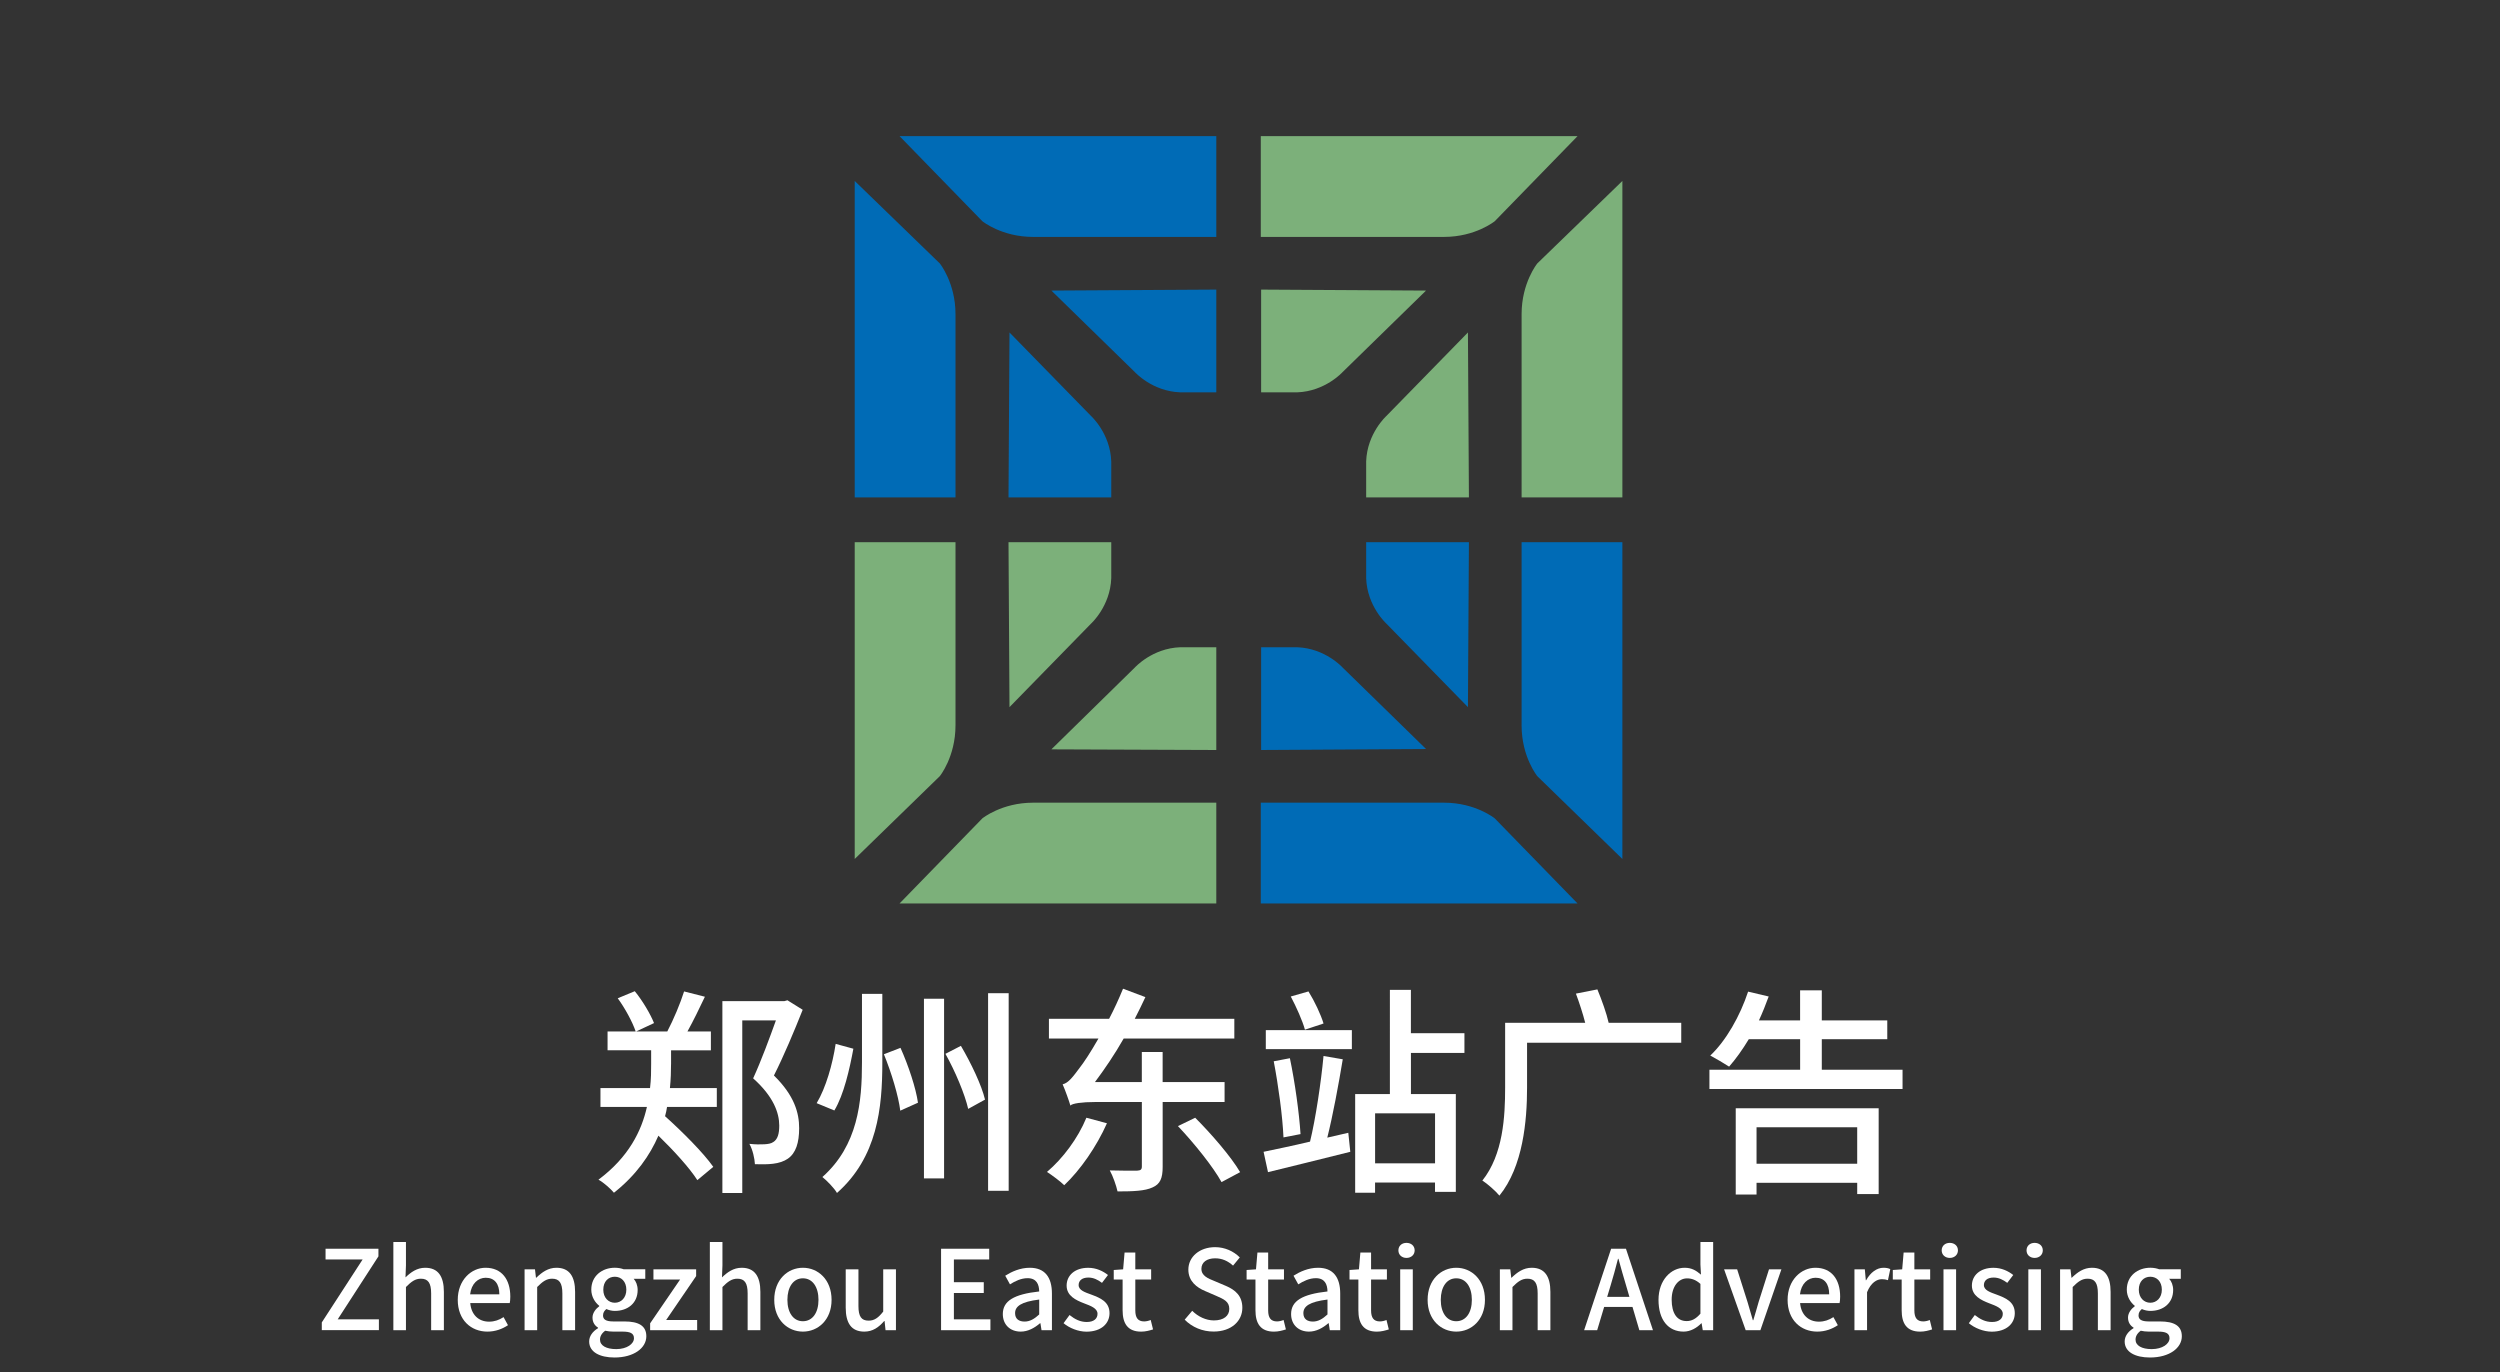 <?xml version="1.0" encoding="utf-8"?>
<!-- Generator: Adobe Illustrator 24.3.0, SVG Export Plug-In . SVG Version: 6.00 Build 0)  -->
<svg version="1.1" id="图层_1" xmlns="http://www.w3.org/2000/svg" xmlns:xlink="http://www.w3.org/1999/xlink" x="0px" y="0px"
	 viewBox="0 0 764 419.4" style="enable-background:new 0 0 764 419.4;" xml:space="preserve">
<rect x="0" y="0" width="764" height="419.4" fill="#333333" stroke="none"/>
<style type="text/css">
	.st0{display:none;}
	.st1{display:inline;fill:url(#SVGID_1_);stroke:#000000;stroke-miterlimit:10;}
	.st2{display:inline;fill:url(#SVGID_2_);stroke:#000000;stroke-miterlimit:10;}
	.st3{display:inline;fill:url(#SVGID_3_);stroke:#000000;stroke-miterlimit:10;}
	.st4{display:inline;fill:url(#SVGID_4_);stroke:#000000;stroke-miterlimit:10;}
	.st5{display:inline;fill-rule:evenodd;clip-rule:evenodd;}
	.st6{display:inline;fill:url(#SVGID_5_);stroke:#000000;stroke-miterlimit:10;}
	.st7{display:none;fill-rule:evenodd;clip-rule:evenodd;}
	.st8{enable-background:new    ;}
	.st9{fill:#FFFFFF;}
	.st10{fill-rule:evenodd;clip-rule:evenodd;fill:#7CB07A;}
	.st11{fill-rule:evenodd;clip-rule:evenodd;fill:#006BB6;}
</style>
<g id="图层_2_00000029725242292490335190000015639510393538174643_" class="st0">
	
		<linearGradient id="SVGID_1_" gradientUnits="userSpaceOnUse" x1="93" y1="119.85" x2="688" y2="119.85" gradientTransform="matrix(1 0 0 -1 0 422)">
		<stop  offset="0" style="stop-color:#FFFFFF"/>
		<stop  offset="1" style="stop-color:#000000"/>
	</linearGradient>
	<rect x="93" y="197.8" class="st1" width="595" height="208.7"/>
</g>
<g id="图层_1_00000018216723604695647370000000378860300227196325_">
	<g id="图层_2_1_" class="st0">
		
			<linearGradient id="SVGID_2_" gradientUnits="userSpaceOnUse" x1="88" y1="956.7" x2="683" y2="956.7" gradientTransform="matrix(1 0 0 1 0 -658)">
			<stop  offset="0" style="stop-color:#FFFFFF"/>
			<stop  offset="1" style="stop-color:#000000"/>
		</linearGradient>
		<rect x="88" y="190.9" class="st2" width="595" height="215.6"/>
	</g>
	<g id="图层_1_4_">
		<g id="图层_2_2_" class="st0">
			
				<linearGradient id="SVGID_3_" gradientUnits="userSpaceOnUse" x1="31" y1="-467" x2="750" y2="-467" gradientTransform="matrix(1 0 0 -1 0 -180)">
				<stop  offset="0" style="stop-color:#FFFFFF"/>
				<stop  offset="1" style="stop-color:#000000"/>
			</linearGradient>
			<rect x="31" y="160" class="st3" width="719" height="254"/>
		</g>
		<g id="图层_1_3_">
			<g id="图层_2_3_" class="st0">
				
					<linearGradient id="SVGID_4_" gradientUnits="userSpaceOnUse" x1="-22" y1="1473.5" x2="794" y2="1473.5" gradientTransform="matrix(1 0 0 1 0 -1260)">
					<stop  offset="0" style="stop-color:#FFFFFF"/>
					<stop  offset="1" style="stop-color:#000000"/>
				</linearGradient>
				<rect x="-22" y="14" class="st4" width="816" height="399"/>
			</g>
			<g id="图层_1_2_">
				<g id="图层_2_4_" class="st0">
					<rect x="38.5" y="-23.6" class="st5" width="1046" height="443"/>
				</g>
				<g id="图层_1_1_">
					<g id="图层_2_5_" class="st0">
						
							<linearGradient id="SVGID_5_" gradientUnits="userSpaceOnUse" x1="-74" y1="1891.65" x2="979" y2="1891.65" gradientTransform="matrix(1 0 0 1 0 -1364)">
							<stop  offset="0" style="stop-color:#FFFFFF"/>
							<stop  offset="1" style="stop-color:#000000"/>
						</linearGradient>
						<rect x="-74" y="341.3" class="st6" width="1053" height="372.7"/>
					</g>
					<g id="图层_2_6_">
						<rect x="-247" y="-72" class="st7" width="1366" height="928"/>
					</g>
					<g>
						<g class="st8">
							<path class="st9" d="M205.07,325.22c0,2.16-0.07,4.6-0.34,7.3h14.33v5.75h-15.21c-0.14,0.95-0.34,1.89-0.61,2.84
								c5.34,4.8,11.7,11.16,14.74,15.48l-4.87,4.06c-2.37-3.72-7.23-9.06-11.9-13.59c-2.57,5.95-6.76,12.04-13.59,17.44
								c-0.95-1.15-3.11-3.11-4.73-3.99c9.26-6.9,13.18-14.94,14.81-22.24h-14.2v-5.75h15.15c0.34-2.77,0.34-5.27,0.34-7.37v-4.19
								h-13.32v-5.75h8.59c-0.95-2.84-3.25-7.1-5.48-10.14l5.21-2.16c2.43,2.97,4.8,7.03,5.88,9.74l-5.48,2.57h9.53
								c1.89-3.58,3.99-8.59,5.14-12.24l6.36,1.62c-1.69,3.58-3.58,7.44-5.34,10.62h7.17v5.75h-12.17V325.22z M245.3,308.59
								c-2.57,6.49-5.81,14.2-8.79,20.08c6.29,6.15,7.71,11.49,7.71,16.09c0,4.46-1.01,7.64-3.45,9.33
								c-1.15,0.81-2.77,1.35-4.53,1.55c-1.55,0.2-3.65,0.2-5.54,0.14c-0.07-1.69-0.68-4.46-1.69-6.22c1.83,0.2,3.45,0.2,4.6,0.13
								c1.08-0.07,2.03-0.2,2.7-0.68c1.35-0.81,1.83-2.57,1.83-5c0-3.92-1.76-8.92-7.98-14.47c2.43-5.27,5.07-12.44,6.96-17.71
								h-10.28v52.74h-6.08v-58.62h18.93l0.95-0.27L245.3,308.59z"/>
							<path class="st9" d="M260.79,320.49c-1.15,6.22-2.91,14.06-5.81,18.87l-5.41-2.23c2.84-4.73,4.87-11.97,5.81-18.12
								L260.79,320.49z M269.64,303.72v20.96c0,13.93-1.49,28.94-13.86,39.89c-0.88-1.55-3.11-3.79-4.46-4.87
								c10.89-9.67,12.1-22.99,12.1-35.02v-20.96H269.64z M275.19,320.22c2.43,5.41,4.73,12.37,5.34,16.77l-5.41,2.43
								c-0.54-4.46-2.7-11.63-5-17.24L275.19,320.22z M288.51,305.21v54.9h-6.15v-54.9H288.51z M293.65,319.61
								c3.11,5.28,6.36,12.1,7.37,16.43l-5.14,2.84c-1.01-4.46-3.99-11.56-6.96-16.83L293.65,319.61z M308.25,303.52v60.38h-6.29
								v-60.38H308.25z"/>
							<path class="st9" d="M338.28,343.27c-3.18,7.17-8.18,14.33-13.05,18.93c-1.15-1.15-3.79-3.11-5.27-4.06
								c4.8-4.06,9.47-10.28,12.04-16.56L338.28,343.27z M355.31,336.78v19.81c0,3.45-0.74,5.27-3.11,6.29
								c-2.3,1.08-5.88,1.22-10.68,1.22c-0.41-1.83-1.42-4.73-2.37-6.42c3.72,0.07,7.3,0.13,8.38,0.07
								c1.08-0.07,1.42-0.34,1.42-1.29v-19.68h-14.4c-3.79,0-6.9,0.41-7.44,1.08c-0.41-1.42-1.56-4.66-2.37-6.49
								c1.76-0.41,3.11-2.23,5.27-5.14c1.08-1.35,3.25-4.6,5.68-8.86h-15.14v-6.02h18.39c1.56-2.97,2.98-6.08,4.26-9.2l6.83,2.57
								c-1.01,2.23-2.16,4.46-3.25,6.63h30.43v6.02h-33.81c-2.77,4.87-5.81,9.33-8.79,13.32h14.33v-9.2h6.36v9.2h18.93v6.08H355.31z
								 M365.25,341.58c4.94,4.94,11.02,11.97,13.73,16.63l-5.68,3.04c-2.57-4.67-8.38-11.9-13.32-17.11L365.25,341.58z"/>
							<path class="st9" d="M412.04,346.18l0.61,5.81c-8.72,2.16-18.12,4.53-25.15,6.22l-1.35-6.22c3.85-0.81,8.86-1.83,14.2-3.11
								c1.69-6.9,3.38-18.19,4.12-26.17l5.88,1.01c-1.28,7.71-3.04,17.24-4.73,23.94L412.04,346.18z M386.83,314.81h26.3v5.81h-26.3
								V314.81z M394.19,323.39c1.56,7.44,2.84,16.77,3.25,23.19l-5.21,1.01c-0.27-6.36-1.56-15.89-2.98-23.26L394.19,323.39z
								 M398.79,314.67c-0.74-2.7-2.64-6.96-4.33-10.14l5.41-1.55c1.89,3.04,3.79,7.1,4.6,9.8L398.79,314.67z M431.18,321.77v12.58
								h13.72v29.88h-6.36v-2.84h-18.32v3.11h-6.08v-30.15h10.61V302.5h6.42v13.25h16.36v6.02H431.18z M438.55,340.23h-18.32v15.28
								h18.32V340.23z"/>
							<path class="st9" d="M513.8,318.66h-47.13v13.79c0,10.01-1.22,24.07-8.45,32.93c-1.08-1.35-3.79-3.72-5.21-4.6
								c6.36-7.98,6.96-19.54,6.96-28.4v-19.81h24.47c-0.68-2.7-1.83-6.22-2.84-8.92l6.56-1.29c1.35,3.25,2.84,7.44,3.45,10.21
								h22.18V318.66z"/>
							<path class="st9" d="M581.42,326.91v5.88H522.4v-5.88h27.72v-9.33h-15.69c-1.96,3.25-3.99,6.08-6.02,8.38
								c-1.35-0.88-4.19-2.57-5.75-3.38c4.87-4.6,9.13-12.17,11.56-19.54l6.29,1.49c-0.88,2.43-1.89,4.94-2.98,7.3h12.58v-9.19h6.63
								v9.19h20.01v5.75h-20.01v9.33H581.42z M530.44,338.68h43.68v26.23h-6.56v-3.45H536.8v3.58h-6.36V338.68z M536.8,344.49v11.15
								h30.76v-11.15H536.8z"/>
						</g>
						<g class="st8">
							<path class="st9" d="M98.34,404.13l12.48-19.24H99.49v-3.28h16.16v2.33l-12.44,19.24h12.58v3.31H98.34V404.13z"/>
							<path class="st9" d="M120.21,379.55h3.85v7.13l-0.14,3.69c1.62-1.56,3.48-2.94,6.02-2.94c3.96,0,5.71,2.64,5.71,7.37v11.7
								h-3.89v-11.23c0-3.21-0.95-4.5-3.14-4.5c-1.72,0-2.91,0.88-4.56,2.54v13.19h-3.85V379.55z"/>
							<path class="st9" d="M139.89,397.24c0-6.05,4.13-9.81,8.49-9.81c4.94,0,7.57,3.55,7.57,8.83c0,0.74-0.07,1.52-0.17,1.96
								h-12.07c0.3,3.55,2.54,5.68,5.75,5.68c1.66,0,3.08-0.51,4.43-1.39l1.35,2.47c-1.72,1.15-3.85,1.96-6.29,1.96
								C143.91,406.94,139.89,403.36,139.89,397.24z M152.6,395.55c0-3.21-1.45-5.07-4.16-5.07c-2.33,0-4.4,1.79-4.77,5.07H152.6z"
								/>
							<path class="st9" d="M160.31,387.9h3.18l0.3,2.57h0.1c1.72-1.66,3.62-3.04,6.15-3.04c3.96,0,5.71,2.64,5.71,7.37v11.7h-3.89
								v-11.23c0-3.21-0.95-4.5-3.14-4.5c-1.72,0-2.91,0.88-4.56,2.54v13.19h-3.85V387.9z"/>
							<path class="st9" d="M180.05,409.95c0-1.56,0.98-3.01,2.71-4.06v-0.17c-0.95-0.58-1.69-1.56-1.69-3.08
								c0-1.45,1.05-2.71,2.06-3.45v-0.14c-1.25-0.98-2.43-2.74-2.43-4.94c0-4.23,3.35-6.69,7.2-6.69c1.05,0,1.99,0.2,2.71,0.47
								h6.59v2.91h-3.55c0.71,0.74,1.22,2,1.22,3.42c0,4.06-3.08,6.39-6.97,6.39c-0.85,0-1.79-0.2-2.6-0.57
								c-0.61,0.54-1.01,1.08-1.01,1.96c0,1.12,0.74,1.83,3.11,1.83h3.42c4.4,0,6.7,1.35,6.7,4.53c0,3.58-3.79,6.49-9.74,6.49
								C183.3,414.85,180.05,413.2,180.05,409.95z M193.74,408.97c0-1.56-1.22-2.03-3.48-2.03h-2.81c-0.88,0-1.72-0.1-2.5-0.27
								c-1.12,0.81-1.59,1.76-1.59,2.71c0,1.83,1.89,2.91,4.97,2.91C191.58,412.28,193.74,410.7,193.74,408.97z M191.41,394.13
								c0-2.5-1.56-3.96-3.52-3.96c-1.96,0-3.52,1.42-3.52,3.96c0,2.47,1.59,3.99,3.52,3.99S191.41,396.59,191.41,394.13z"/>
							<path class="st9" d="M198.68,404.41l9.16-13.39h-8.15v-3.11h13.05v2.06l-9.16,13.42h9.47v3.11h-14.37V404.41z"/>
							<path class="st9" d="M216.93,379.55h3.85v7.13l-0.14,3.69c1.62-1.56,3.48-2.94,6.02-2.94c3.96,0,5.71,2.64,5.71,7.37v11.7
								h-3.89v-11.23c0-3.21-0.95-4.5-3.14-4.5c-1.72,0-2.91,0.88-4.56,2.54v13.19h-3.85V379.55z"/>
							<path class="st9" d="M236.61,397.24c0-6.22,4.16-9.81,8.76-9.81s8.76,3.58,8.76,9.81c0,6.15-4.16,9.7-8.76,9.7
								S236.61,403.39,236.61,397.24z M250.13,397.24c0-3.96-1.83-6.59-4.77-6.59c-2.91,0-4.73,2.64-4.73,6.59
								c0,3.92,1.83,6.53,4.73,6.53C248.31,403.76,250.13,401.16,250.13,397.24z"/>
							<path class="st9" d="M258.45,399.6v-11.7h3.89v11.23c0,3.21,0.91,4.46,3.11,4.46c1.72,0,2.91-0.81,4.46-2.77V387.9h3.89v18.6
								h-3.18l-0.3-2.81h-0.1c-1.69,1.96-3.52,3.25-6.09,3.25C260.17,406.94,258.45,404.34,258.45,399.6z"/>
							<path class="st9" d="M287.59,381.62h14.71v3.28h-10.79v6.93h9.13v3.31h-9.13v8.05h11.16v3.31h-15.08V381.62z"/>
							<path class="st9" d="M306.46,401.57c0-3.99,3.38-6.05,11.12-6.9c-0.03-2.16-0.81-4.06-3.55-4.06c-1.96,0-3.79,0.88-5.38,1.89
								l-1.45-2.64c1.93-1.22,4.53-2.43,7.51-2.43c4.63,0,6.76,2.94,6.76,7.88v11.19h-3.18l-0.34-2.13h-0.1
								c-1.69,1.45-3.69,2.57-5.92,2.57C308.72,406.94,306.46,404.84,306.46,401.57z M317.58,401.7v-4.56
								c-5.51,0.68-7.37,2.06-7.37,4.16c0,1.83,1.25,2.57,2.91,2.57C314.74,403.86,316.06,403.09,317.58,401.7z"/>
							<path class="st9" d="M325.02,404.37l1.83-2.5c1.66,1.32,3.28,2.13,5.27,2.13c2.23,0,3.28-1.08,3.28-2.5
								c0-1.69-2.1-2.44-4.13-3.21c-2.47-0.95-5.31-2.27-5.31-5.41c0-3.11,2.5-5.44,6.59-5.44c2.5,0,4.53,1.01,6.05,2.2l-1.83,2.4
								c-1.28-0.95-2.6-1.62-4.16-1.62c-2.03,0-2.98,1.01-2.98,2.3c0,1.59,1.93,2.2,3.96,2.94c2.6,0.98,5.48,2.13,5.48,5.65
								c0,3.11-2.47,5.65-7.07,5.65C329.45,406.94,326.81,405.86,325.02,404.37z"/>
							<path class="st9" d="M343.07,400.42v-9.4h-2.71v-2.91l2.87-0.2l0.44-5.14h3.28v5.14h4.84v3.11h-4.84v9.43
								c0,2.23,0.78,3.38,2.71,3.38c0.64,0,1.45-0.2,2-0.44l0.71,2.88c-1.05,0.34-2.3,0.68-3.65,0.68
								C344.53,406.94,343.07,404.34,343.07,400.42z"/>
							<path class="st9" d="M362.04,403.29l2.3-2.71c1.79,1.79,4.23,2.94,6.63,2.94c3.01,0,4.7-1.42,4.7-3.52
								c0-2.27-1.69-2.98-3.99-3.99l-3.45-1.49c-2.4-1.01-5.07-2.91-5.07-6.53c0-3.92,3.45-6.86,8.18-6.86
								c2.91,0,5.65,1.22,7.54,3.14l-2.06,2.5c-1.56-1.39-3.28-2.23-5.48-2.23c-2.54,0-4.19,1.22-4.19,3.21c0,2.13,2,2.94,4.02,3.75
								l3.42,1.45c2.94,1.25,5.07,3.08,5.07,6.73c0,3.99-3.31,7.24-8.76,7.24C367.48,406.94,364.3,405.59,362.04,403.29z"/>
							<path class="st9" d="M383.67,400.42v-9.4h-2.71v-2.91l2.87-0.2l0.44-5.14h3.28v5.14h4.83v3.11h-4.83v9.43
								c0,2.23,0.78,3.38,2.71,3.38c0.64,0,1.45-0.2,2-0.44l0.71,2.88c-1.05,0.34-2.3,0.68-3.65,0.68
								C385.13,406.94,383.67,404.34,383.67,400.42z"/>
							<path class="st9" d="M394.56,401.57c0-3.99,3.38-6.05,11.12-6.9c-0.03-2.16-0.81-4.06-3.55-4.06c-1.96,0-3.79,0.88-5.38,1.89
								l-1.45-2.64c1.93-1.22,4.53-2.43,7.51-2.43c4.63,0,6.76,2.94,6.76,7.88v11.19h-3.18l-0.34-2.13h-0.1
								c-1.69,1.45-3.69,2.57-5.92,2.57C396.83,406.94,394.56,404.84,394.56,401.57z M405.68,401.7v-4.56
								c-5.51,0.68-7.37,2.06-7.37,4.16c0,1.83,1.25,2.57,2.91,2.57C402.84,403.86,404.16,403.09,405.68,401.7z"/>
							<path class="st9" d="M415.12,400.42v-9.4h-2.71v-2.91l2.88-0.2l0.44-5.14H419v5.14h4.84v3.11H419v9.43
								c0,2.23,0.78,3.38,2.71,3.38c0.64,0,1.45-0.2,2-0.44l0.71,2.88c-1.05,0.34-2.3,0.68-3.65,0.68
								C416.57,406.94,415.12,404.34,415.12,400.42z"/>
							<path class="st9" d="M427.35,382.12c0-1.39,1.05-2.3,2.47-2.3c1.42,0,2.5,0.91,2.5,2.3c0,1.35-1.08,2.3-2.5,2.3
								C428.4,384.42,427.35,383.47,427.35,382.12z M427.9,387.9h3.85v18.6h-3.85V387.9z"/>
							<path class="st9" d="M436.28,397.24c0-6.22,4.16-9.81,8.76-9.81s8.76,3.58,8.76,9.81c0,6.15-4.16,9.7-8.76,9.7
								S436.28,403.39,436.28,397.24z M449.8,397.24c0-3.96-1.83-6.59-4.77-6.59c-2.91,0-4.73,2.64-4.73,6.59
								c0,3.92,1.83,6.53,4.73,6.53C447.98,403.76,449.8,401.16,449.8,397.24z"/>
							<path class="st9" d="M458.36,387.9h3.18l0.3,2.57h0.1c1.72-1.66,3.62-3.04,6.15-3.04c3.96,0,5.71,2.64,5.71,7.37v11.7h-3.89
								v-11.23c0-3.21-0.95-4.5-3.14-4.5c-1.72,0-2.91,0.88-4.56,2.54v13.19h-3.85V387.9z"/>
							<path class="st9" d="M498.89,399.4h-8.66l-2.13,7.1h-3.99l8.25-24.89h4.53l8.25,24.89h-4.16L498.89,399.4z M497.95,396.32
								l-0.98-3.35c-0.84-2.71-1.59-5.48-2.37-8.28h-0.14c-0.71,2.84-1.49,5.58-2.3,8.28l-1.01,3.35H497.95z"/>
							<path class="st9" d="M506.84,397.24c0-6.05,3.82-9.81,7.98-9.81c2.13,0,3.48,0.81,5,2.1l-0.17-3.08v-6.9h3.89v26.95h-3.18
								l-0.34-2.1h-0.1c-1.39,1.42-3.31,2.54-5.41,2.54C509.85,406.94,506.84,403.39,506.84,397.24z M519.65,401.46v-9.1
								c-1.39-1.25-2.71-1.69-4.09-1.69c-2.6,0-4.7,2.47-4.7,6.49c0,4.23,1.66,6.56,4.57,6.56
								C516.98,403.73,518.3,403.02,519.65,401.46z"/>
							<path class="st9" d="M526.88,387.9h3.99l3.18,10.01c0.51,1.83,1.08,3.72,1.62,5.55h0.14c0.54-1.83,1.12-3.72,1.62-5.55
								l3.18-10.01h3.79l-6.42,18.6h-4.5L526.88,387.9z"/>
							<path class="st9" d="M546.29,397.24c0-6.05,4.13-9.81,8.49-9.81c4.94,0,7.57,3.55,7.57,8.83c0,0.74-0.07,1.52-0.17,1.96
								h-12.07c0.3,3.55,2.54,5.68,5.75,5.68c1.66,0,3.08-0.51,4.43-1.39l1.35,2.47c-1.72,1.15-3.85,1.96-6.29,1.96
								C550.31,406.94,546.29,403.36,546.29,397.24z M559,395.55c0-3.21-1.45-5.07-4.16-5.07c-2.33,0-4.4,1.79-4.77,5.07H559z"/>
							<path class="st9" d="M566.71,387.9h3.18l0.3,3.35h0.1c1.32-2.4,3.28-3.82,5.28-3.82c0.91,0,1.52,0.13,2.1,0.41l-0.71,3.38
								c-0.64-0.2-1.12-0.3-1.86-0.3c-1.52,0-3.35,1.05-4.53,3.99v11.6h-3.85V387.9z"/>
							<path class="st9" d="M581.15,400.42v-9.4h-2.71v-2.91l2.87-0.2l0.44-5.14h3.28v5.14h4.83v3.11h-4.83v9.43
								c0,2.23,0.78,3.38,2.71,3.38c0.64,0,1.45-0.2,2-0.44l0.71,2.88c-1.05,0.34-2.3,0.68-3.65,0.68
								C582.6,406.94,581.15,404.34,581.15,400.42z"/>
							<path class="st9" d="M593.38,382.12c0-1.39,1.05-2.3,2.47-2.3c1.42,0,2.5,0.91,2.5,2.3c0,1.35-1.08,2.3-2.5,2.3
								C594.43,384.42,593.38,383.47,593.38,382.12z M593.93,387.9h3.85v18.6h-3.85V387.9z"/>
							<path class="st9" d="M601.67,404.37l1.83-2.5c1.66,1.32,3.28,2.13,5.27,2.13c2.23,0,3.28-1.08,3.28-2.5
								c0-1.69-2.1-2.44-4.13-3.21c-2.47-0.95-5.31-2.27-5.31-5.41c0-3.11,2.5-5.44,6.59-5.44c2.5,0,4.53,1.01,6.05,2.2l-1.83,2.4
								c-1.28-0.95-2.6-1.62-4.16-1.62c-2.03,0-2.98,1.01-2.98,2.3c0,1.59,1.93,2.2,3.96,2.94c2.6,0.98,5.48,2.13,5.48,5.65
								c0,3.11-2.47,5.65-7.07,5.65C606.1,406.94,603.46,405.86,601.67,404.37z"/>
							<path class="st9" d="M619.31,382.12c0-1.39,1.05-2.3,2.47-2.3s2.5,0.91,2.5,2.3c0,1.35-1.08,2.3-2.5,2.3
								S619.31,383.47,619.31,382.12z M619.86,387.9h3.85v18.6h-3.85V387.9z"/>
							<path class="st9" d="M629.56,387.9h3.18l0.3,2.57h0.1c1.72-1.66,3.62-3.04,6.15-3.04c3.96,0,5.71,2.64,5.71,7.37v11.7h-3.89
								v-11.23c0-3.21-0.95-4.5-3.14-4.5c-1.72,0-2.91,0.88-4.56,2.54v13.19h-3.85V387.9z"/>
							<path class="st9" d="M649.3,409.95c0-1.56,0.98-3.01,2.71-4.06v-0.17c-0.95-0.58-1.69-1.56-1.69-3.08
								c0-1.45,1.05-2.71,2.06-3.45v-0.14c-1.25-0.98-2.43-2.74-2.43-4.94c0-4.23,3.35-6.69,7.2-6.69c1.05,0,2,0.2,2.71,0.47h6.59
								v2.91h-3.55c0.71,0.74,1.22,2,1.22,3.42c0,4.06-3.08,6.39-6.97,6.39c-0.84,0-1.79-0.2-2.6-0.57
								c-0.61,0.54-1.01,1.08-1.01,1.96c0,1.12,0.74,1.83,3.11,1.83h3.42c4.4,0,6.7,1.35,6.7,4.53c0,3.58-3.79,6.49-9.74,6.49
								C652.55,414.85,649.3,413.2,649.3,409.95z M663,408.97c0-1.56-1.22-2.03-3.48-2.03h-2.81c-0.88,0-1.72-0.1-2.5-0.27
								c-1.12,0.81-1.59,1.76-1.59,2.71c0,1.83,1.89,2.91,4.97,2.91C660.83,412.28,663,410.7,663,408.97z M660.66,394.13
								c0-2.5-1.56-3.96-3.52-3.96s-3.52,1.42-3.52,3.96c0,2.47,1.59,3.99,3.52,3.99C659.07,398.12,660.66,396.59,660.66,394.13z"/>
						</g>
						<g>
							<g>
								<path class="st10" d="M448.9,152h-31.4c0-3.2,0-7,0-11c0.3-8.6,6.2-13.9,6.2-13.9l24.9-25.5L448.9,152z"/>
								<path class="st10" d="M495.8,55.3V152H465V96c0-9.6,4.8-15.5,4.8-15.5L495.8,55.3z"/>
								<g>
									<path class="st10" d="M385.4,88.5v31.4c3.2,0,7,0,11,0c8.6-0.3,13.9-6.2,13.9-6.2l25.5-24.9L385.4,88.5z"/>
									<path class="st10" d="M482.1,41.6h-96.8v30.8h56c9.6,0,15.5-4.8,15.5-4.8L482.1,41.6z"/>
								</g>
							</g>
							<g>
								<path class="st11" d="M308.2,152h31.4c0-3.2,0-7,0-11c-0.3-8.6-6.2-13.9-6.2-13.9l-24.9-25.5L308.2,152z"/>
								<path class="st11" d="M261.2,55.3V152H292V96c0-9.6-4.8-15.5-4.8-15.5L261.2,55.3z"/>
								<g>
									<path class="st11" d="M371.7,88.5v31.4c-3.2,0-7,0-11,0c-8.6-0.3-13.9-6.2-13.9-6.2l-25.5-24.9L371.7,88.5z"/>
									<path class="st11" d="M274.9,41.6h96.8v30.8h-56c-9.6,0-15.5-4.8-15.5-4.8L274.9,41.6z"/>
								</g>
							</g>
							<g>
								<path class="st11" d="M448.9,165.7h-31.4c0,3.2,0,7,0,11c0.3,8.6,6.2,13.9,6.2,13.9l24.9,25.5L448.9,165.7z"/>
								<path class="st11" d="M495.8,262.5v-96.8H465v56c0,9.6,4.8,15.5,4.8,15.5L495.8,262.5z"/>
								<g>
									<path class="st11" d="M385.4,229.2v-31.4c3.2,0,7,0,11,0c8.6,0.3,13.9,6.2,13.9,6.2l25.5,24.9L385.4,229.2z"/>
									<path class="st11" d="M482.1,276.1h-96.8v-30.8h56c9.6,0,15.5,4.8,15.5,4.8L482.1,276.1z"/>
								</g>
							</g>
							<g>
								<path class="st10" d="M308.2,165.7h31.4c0,3.2,0,7,0,11c-0.3,8.6-6.2,13.9-6.2,13.9l-24.9,25.5L308.2,165.7z"/>
								<path class="st10" d="M261.2,262.5v-96.8H292v56c0,9.6-4.8,15.5-4.8,15.5L261.2,262.5z"/>
								<g>
									<path class="st10" d="M371.7,229.2v-31.4c-3.2,0-7,0-11,0c-8.6,0.3-13.9,6.2-13.9,6.2l-25.5,25L371.7,229.2z"/>
									<path class="st10" d="M274.9,276.1h96.8v-30.8h-56c-9.6,0-15.5,4.8-15.5,4.8L274.9,276.1z"/>
								</g>
							</g>
						</g>
					</g>
				</g>
			</g>
		</g>
	</g>
</g>
</svg>
